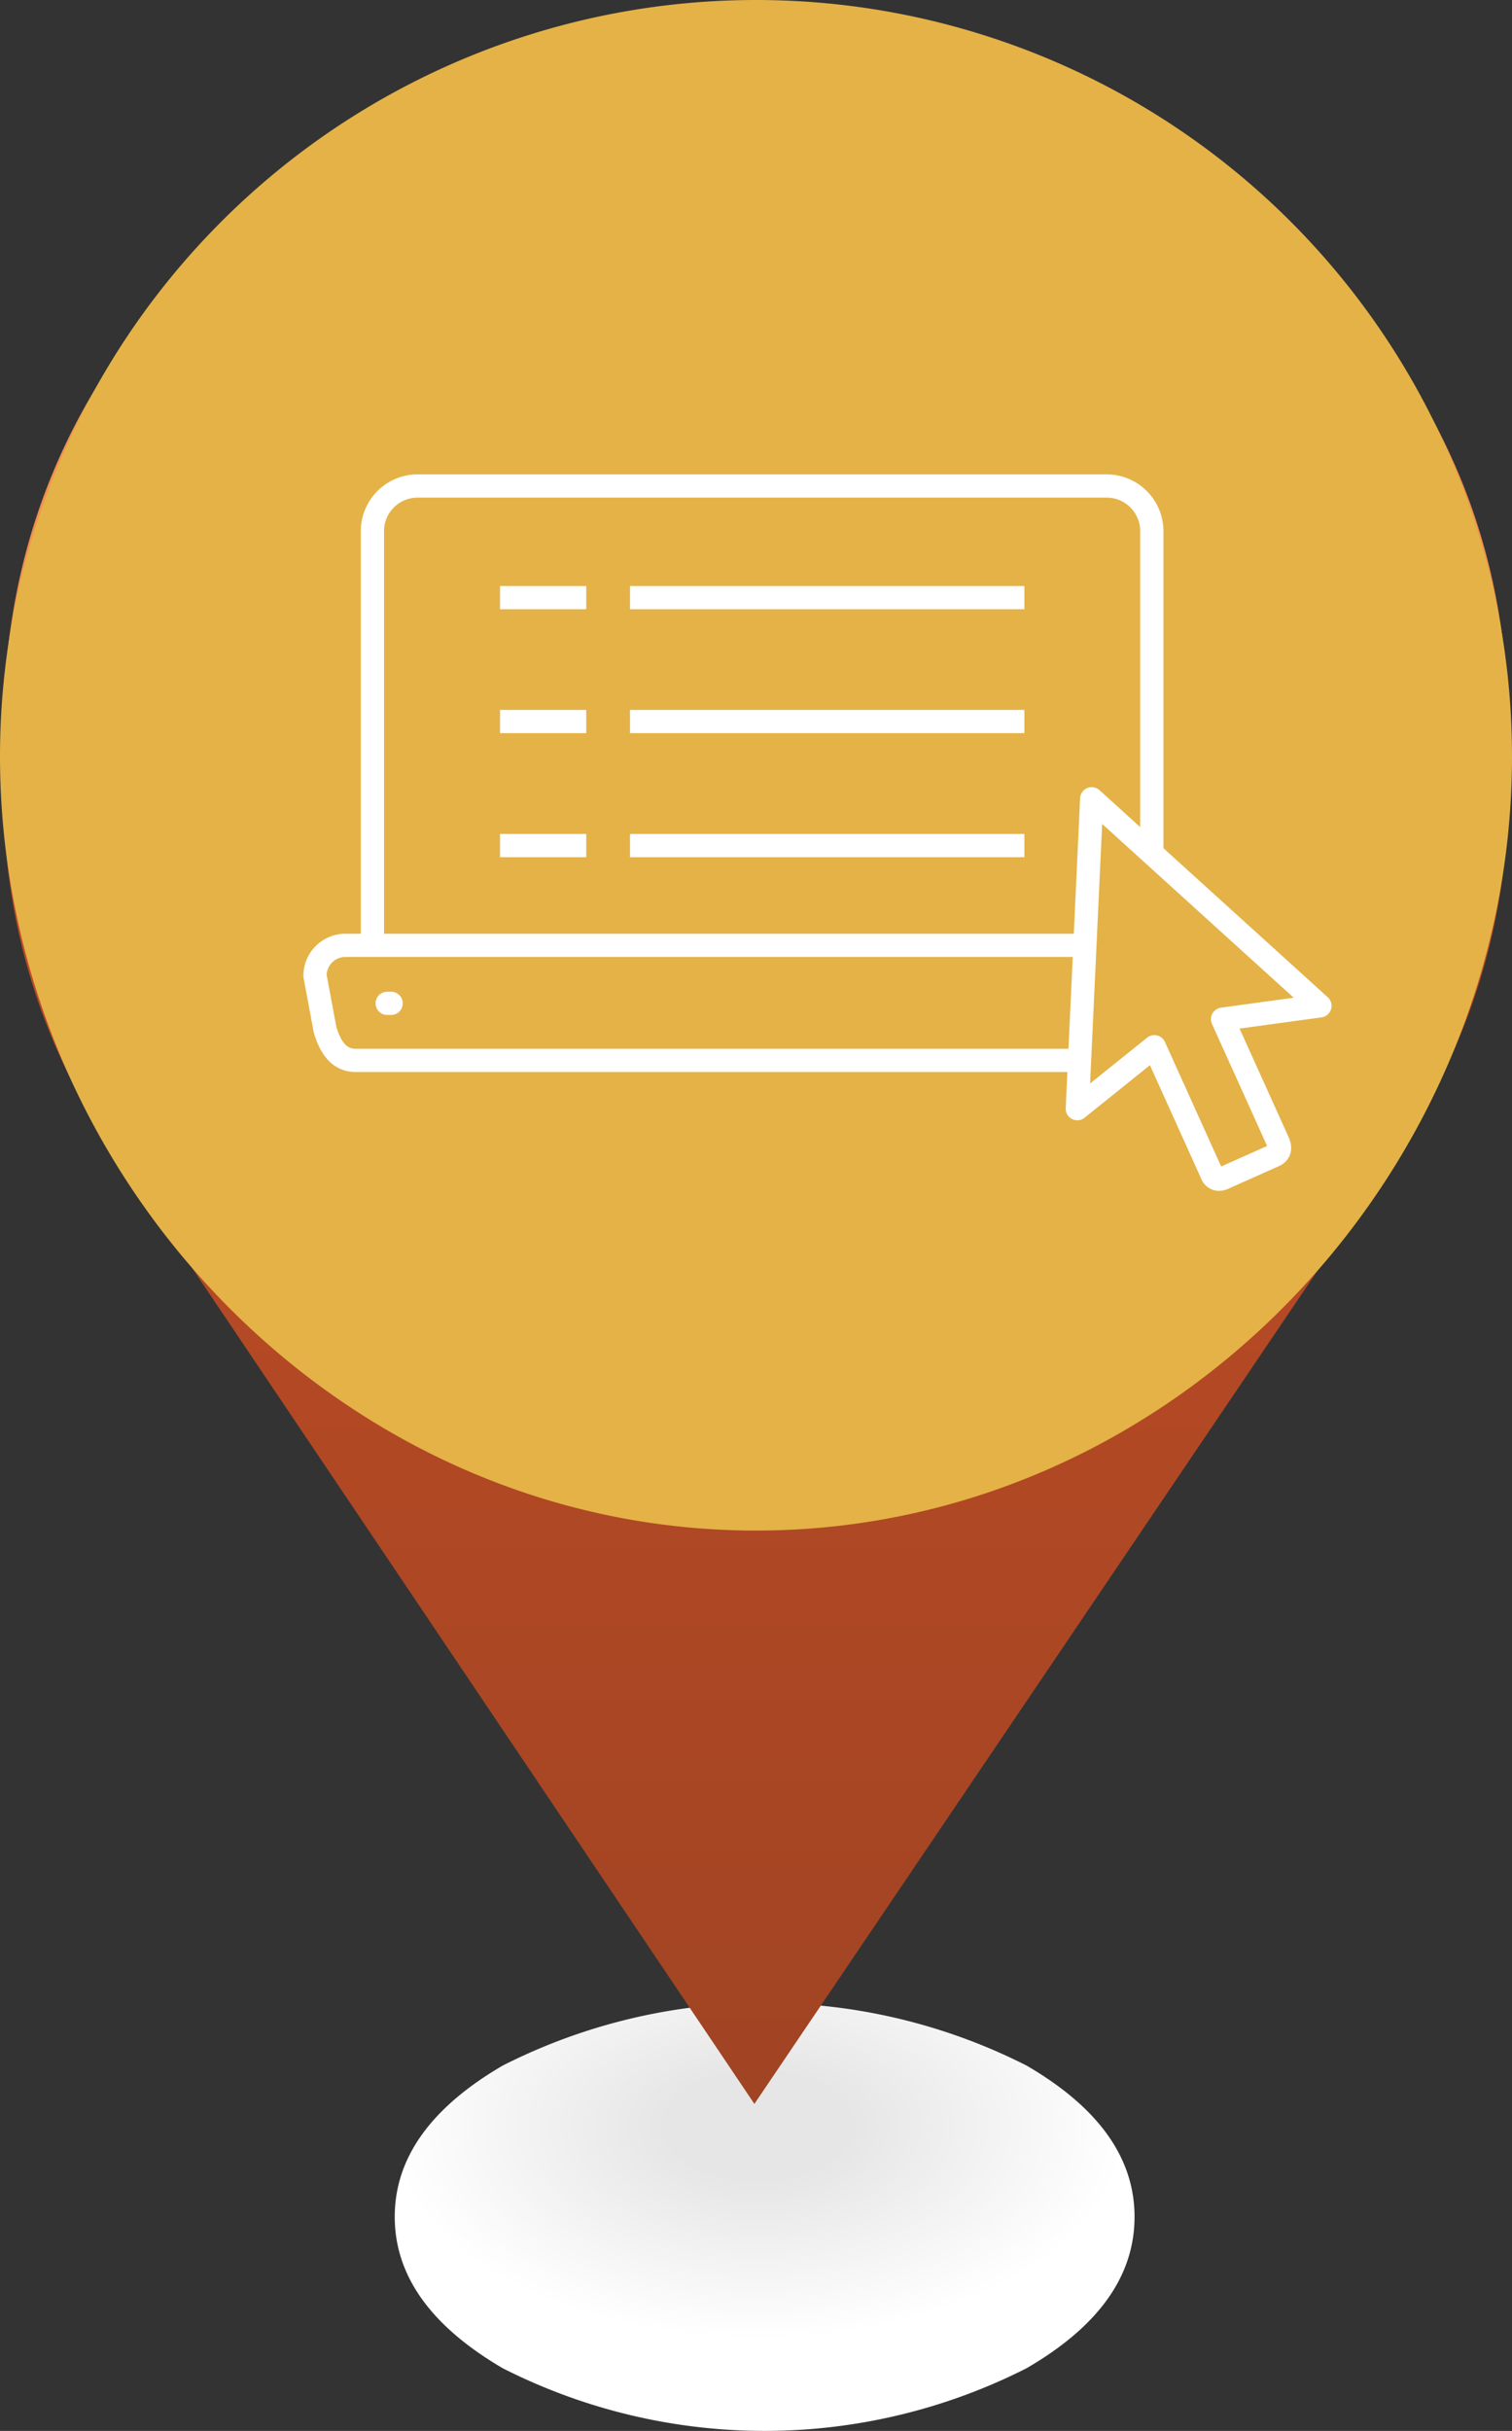 <svg xmlns="http://www.w3.org/2000/svg" xmlns:xlink="http://www.w3.org/1999/xlink" viewBox="0 0 84 135"><rect x="0" y="0" width="84" height="135" fill="#333333" stroke="none"/><defs><style>.cls-1{isolation:isolate;}.cls-2{mix-blend-mode:multiply;}.cls-3{fill:url(#radial-gradient);}.cls-4{fill:url(#linear-gradient);}.cls-5{fill:#f0914e;}.cls-6{fill:#e4b247;}.cls-7,.cls-8,.cls-9{fill:none;stroke:#fff;stroke-width:1.29px;}.cls-7{stroke-linejoin:round;}.cls-8,.cls-9{stroke-miterlimit:10;}.cls-9{stroke-linecap:round;}</style><radialGradient id="radial-gradient" cx="470.65" cy="-2201.44" r="107.71" gradientTransform="matrix(0.19, 0, 0, -0.11, 179.92, 77.39)" gradientUnits="userSpaceOnUse"><stop offset="0.25" stop-color="#e7e6e6"/><stop offset="1" stop-color="#fff"/></radialGradient><linearGradient id="linear-gradient" x1="269.23" y1="332.1" x2="269.23" y2="223.3" gradientTransform="matrix(1, 0, 0, -1, 0, 540.11)" gradientUnits="userSpaceOnUse"><stop offset="0" stop-color="#d35127"/><stop offset="1" stop-color="#a14423"/></linearGradient></defs><g class="cls-1"><g id="Drop_shadow" data-name="Drop shadow"><g class="cls-2"><g id="golge_copy_0_Layer0_0_FILL" data-name="golge copy 0 Layer0 0 FILL"><path class="cls-3" d="M290.26,324.61q0-4.91-6-8.4a32.16,32.16,0,0,0-29.1,0q-6,3.5-6,8.4t6,8.41a32.16,32.16,0,0,0,29.1,0Q290.26,329.54,290.26,324.61Z" transform="translate(-227.23 -201.5)"/></g></g></g><g id="Marker"><g id="Layer0_84_MEMBER_2_FILL" data-name="Layer0 84 MEMBER 2 FILL"><path class="cls-4" d="M269.2,206.48q-17.31,0-29.62,11.24-11.54,10.8-12.09,25.8c0,.53-.06,1.07-.06,1.63a35.28,35.28,0,0,0,6.24,20.52c.12.15.21.28.29.39l35.18,52.28,35-51.77c.57-.83,1.09-1.63,1.58-2.42a35.24,35.24,0,0,0,5.28-19v-1.63q-.67-15-12.25-25.8-12.19-11.24-29.57-11.24m-14.5,35.8a12.45,12.45,0,0,1,4-7,15.85,15.85,0,0,1,21.41,0,13.4,13.4,0,0,1,4.22,7.09c0,.33.09.71.17,1.12a2.6,2.6,0,0,0,.06.56v1.07A12.92,12.92,0,0,1,280.1,255a16,16,0,0,1-21.41,0,13.08,13.08,0,0,1-4.33-9.84v-.5a2.26,2.26,0,0,1,.06-.57v-.56A11.57,11.57,0,0,1,254.7,242.28Z" transform="translate(-227.23 -201.5)"/><path class="cls-5" d="M284.55,244.08a2.6,2.6,0,0,1-.06-.56c-.08-.41-.13-.79-.17-1.12a13.34,13.34,0,0,1-4.22,6.8,15.85,15.85,0,0,1-21.41,0,12.08,12.08,0,0,1-4-6.92,11.57,11.57,0,0,0-.28,1.24v.56a2.26,2.26,0,0,0-.06.57v.5a13.08,13.08,0,0,0,4.33,9.84,16,16,0,0,0,21.41,0,12.92,12.92,0,0,0,4.45-9.84v-1.07m-45-29.56Q227.43,225.88,227.43,242c0,.52,0,1.05.06,1.57q.57-15,12.09-25.8,12.3-11.24,29.62-11.24t29.57,11.24q11.58,10.8,12.25,25.8V242q0-16.08-12.25-27.43T269.2,203.27Q251.89,203.27,239.58,214.52Z" transform="translate(-227.23 -201.5)"/></g><path class="cls-6" d="M311.23,243.5c0,23.19-18.81,43-42,43s-42-19.81-42-43a42,42,0,1,1,84,0Z" transform="translate(-227.23 -201.5)"/></g><g id="Icon"><path class="cls-7" d="M287.08,263.07l4.28-3.44,3.19,7.06a.43.43,0,0,0,.4.3.61.61,0,0,0,.25-.06l2.78-1.24c.4-.17.39-.47.24-.8l-3.07-6.79,5.41-.74-12.68-11.5Z" transform="translate(-227.23 -201.5)"/><path class="cls-8" d="M247.92,254V231a2.51,2.51,0,0,1,2.51-2.51h38.28a2.51,2.51,0,0,1,2.51,2.51v17.89" transform="translate(-227.23 -201.5)"/><line class="cls-8" x1="27.78" y1="40.07" x2="32.57" y2="40.07"/><line class="cls-8" x1="35" y1="40.07" x2="56.91" y2="40.07"/><line class="cls-8" x1="27.78" y1="33.19" x2="32.57" y2="33.19"/><line class="cls-8" x1="35" y1="33.19" x2="56.91" y2="33.19"/><line class="cls-8" x1="27.78" y1="46.96" x2="32.57" y2="46.96"/><line class="cls-8" x1="35" y1="46.96" x2="56.91" y2="46.96"/><line class="cls-9" x1="21.51" y1="55.72" x2="21.73" y2="55.72"/><path class="cls-8" d="M287.48,254H246.42a1.69,1.69,0,0,0-1.69,1.69l.56,3c.28.94.76,1.7,1.7,1.7H287.2" transform="translate(-227.23 -201.5)"/></g></g></svg>